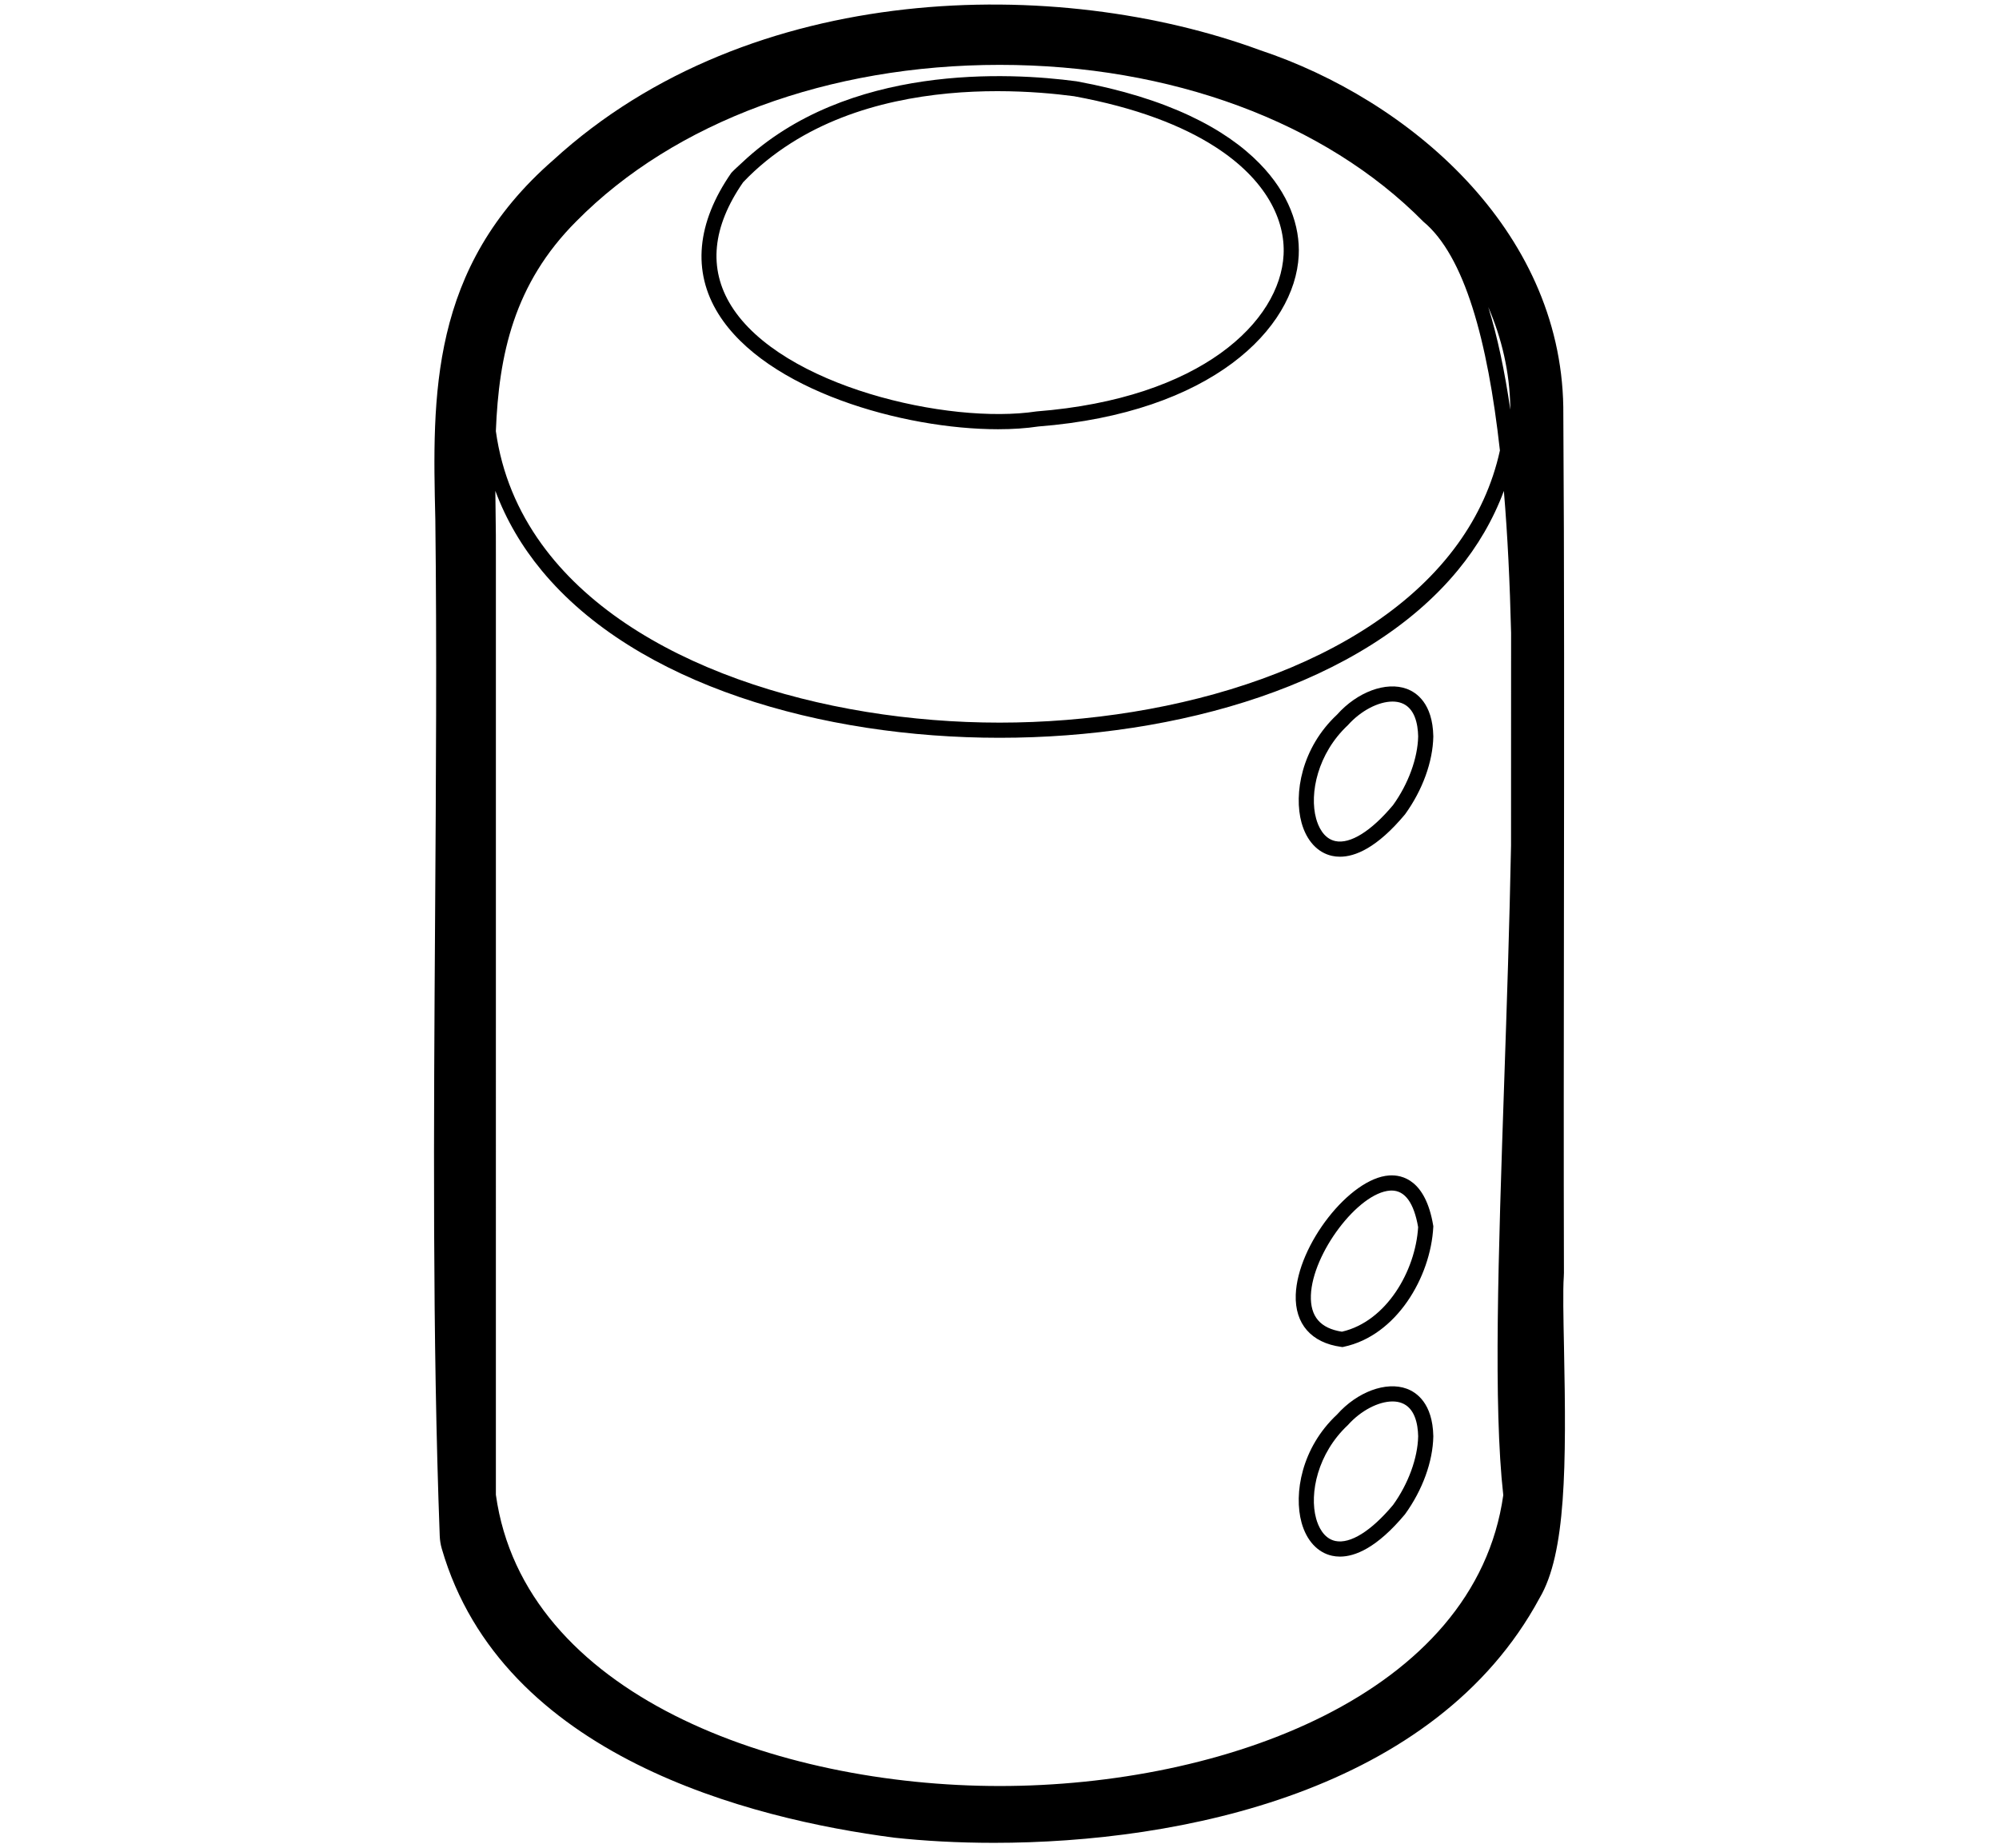 <svg xmlns="http://www.w3.org/2000/svg" viewBox="0 0 132 122"><path class="st0" d="M103.276,88.976c-0.04-1.948-0.077-3.788-0.014-4.681c0.006-0.085,0.009-0.17,0.009-0.255
			c-0.02-7.5-0.01-15.488,0-23.555c0.014-11.307,0.029-22.999-0.042-33.627c-0.193-11.738-10.196-20.28-20.043-23.552
			c-13.311-4.893-33.585-4.69-46.649,7.26c-8.186,7.132-7.985,15.589-7.791,23.727c0.102,8.407,0.042,17.469-0.015,26.231
			c-0.089,13.701-0.182,27.869,0.306,40.892c0.011,0.286,0.056,0.569,0.136,0.843c3.977,13.727,20.375,17.84,29.868,19.079
			c1.955,0.213,4.185,0.342,6.589,0.342c12.321,0,29.144-3.39,36.03-16.158C103.411,102.572,103.435,96.79,103.276,88.976z
			 M99.328,71.416c-0.389,11.478-0.724,21.395-0.062,27.306c-1.859,13.196-18.528,19.206-33.254,19.206c-0.002,0-0.005,0-0.007,0
			c-14.736-0.002-31.422-6.021-33.26-19.229V37.116c0.009-1.189-0.007-2.366-0.022-3.529c-0.005-0.395-0.01-0.787-0.014-1.179
			c0.72,1.936,1.76,3.69,3.063,5.266c6.251,7.562,18.522,11.041,30.236,11.041c0.001,0,0.001,0,0.002,0
			c11.732,0,24.023-3.488,30.265-11.074c1.288-1.565,2.316-3.306,3.03-5.225c0.247,2.933,0.397,6.09,0.477,9.382
			c0.004,4.625,0.001,9.327-0.004,14.031C99.677,61.094,99.498,66.391,99.328,71.416z M96.27,35.899
			c-5.809,8.067-18.641,11.816-30.262,11.815c-11.614,0-24.435-3.743-30.25-11.798c-1.565-2.167-2.627-4.644-3.015-7.448
			c0.196-5.018,1.182-9.73,5.32-13.864C44.54,8.045,54.727,4.283,66.011,4.283c11.283,0,21.468,3.762,27.98,10.354
			c2.715,2.257,4.242,7.826,5.053,15.107C98.545,32.023,97.586,34.071,96.27,35.899z M99.73,26.915c0,0.044,0,0.089,0.001,0.133
			c-0.369-2.534-0.848-4.811-1.455-6.772C99.161,22.328,99.691,24.546,99.73,26.915z"/>
		<path class="st0" d="M71.09,5.369l-0.023-0.003c-4.4-0.589-15.119-1.181-22.063,5.369c-0.237,0.223-0.481,0.432-0.708,0.672
			c-2.298,3.305-2.596,6.524-0.861,9.312c3.156,5.069,12.218,7.623,18.471,7.623c0.963,0,1.861-0.061,2.659-0.182
			c11.459-0.896,16.945-6.477,17.193-11.284c0.1-1.948-0.656-4.109-2.577-6.076C80.937,8.5,77.097,6.468,71.09,5.369z
			 M84.759,16.822c-0.226,4.385-5.415,9.49-16.308,10.343c-5.815,0.886-16.854-1.655-20.167-6.976
			c-1.529-2.456-1.249-5.218,0.786-8.153c0.966-1.019,2.031-1.865,3.154-2.58c4.317-2.748,9.528-3.437,13.635-3.437
			c2.045,0,3.816,0.169,5.064,0.335c4.128,0.757,7.165,1.953,9.336,3.352C83.61,11.867,84.878,14.517,84.759,16.822z"/>
		<path class="st0" d="M91.729,77.614c-2.596,0.172-6.054,4.592-6.167,7.882c-0.065,1.917,1.028,3.169,3,3.437l0.086,0.012
			l0.084-0.018c3.478-0.733,5.737-4.595,5.912-7.905l0.003-0.055l-0.009-0.055C94.133,77.908,92.595,77.554,91.729,77.614z
			 M88.611,87.93c-1.427-0.22-2.097-1.006-2.049-2.399c0.095-2.77,3.127-6.779,5.233-6.918c0.033-0.002,0.066-0.003,0.099-0.003
			c0.881,0,1.47,0.812,1.75,2.415C93.469,83.917,91.552,87.254,88.611,87.93z"/>
		<path class="st0" d="M92.894,91.696c-1.368-0.504-3.276,0.208-4.605,1.703c-2.355,2.199-2.866,5.24-2.344,7.135
			c0.326,1.186,1.062,1.984,2.018,2.191c0.157,0.034,0.33,0.055,0.52,0.055c0.992,0,2.436-0.569,4.296-2.798
			c1.156-1.6,1.837-3.473,1.867-5.138v-0.019C94.602,92.649,93.529,91.931,92.894,91.696z M91.989,99.369
			c-1.442,1.726-2.835,2.59-3.815,2.379c-0.794-0.172-1.134-1.001-1.266-1.479c-0.459-1.666,0.103-4.309,2.094-6.171
			c0.86-0.965,2.027-1.562,2.95-1.562c0.213,0,0.414,0.032,0.595,0.099c0.875,0.322,1.081,1.373,1.099,2.201
			C93.617,96.278,92.99,97.982,91.989,99.369z"/>
		<path class="st0" d="M87.962,56.513c0.156,0.034,0.33,0.055,0.52,0.055c0.993,0,2.436-0.569,4.297-2.798
			c1.156-1.6,1.837-3.473,1.867-5.138v-0.019c-0.044-2.175-1.117-2.894-1.752-3.129c-1.368-0.505-3.276,0.208-4.605,1.703
			c-2.355,2.199-2.866,5.241-2.344,7.136C86.271,55.507,87.006,56.306,87.962,56.513z M89.002,47.884
			c0.86-0.965,2.027-1.561,2.95-1.561c0.213,0,0.414,0.032,0.595,0.099c0.875,0.323,1.081,1.373,1.099,2.201
			c-0.029,1.442-0.655,3.146-1.656,4.533c-1.441,1.725-2.832,2.591-3.815,2.379c-0.794-0.172-1.134-1-1.266-1.479
			C86.449,52.391,87.011,49.747,89.002,47.884z"/></svg>